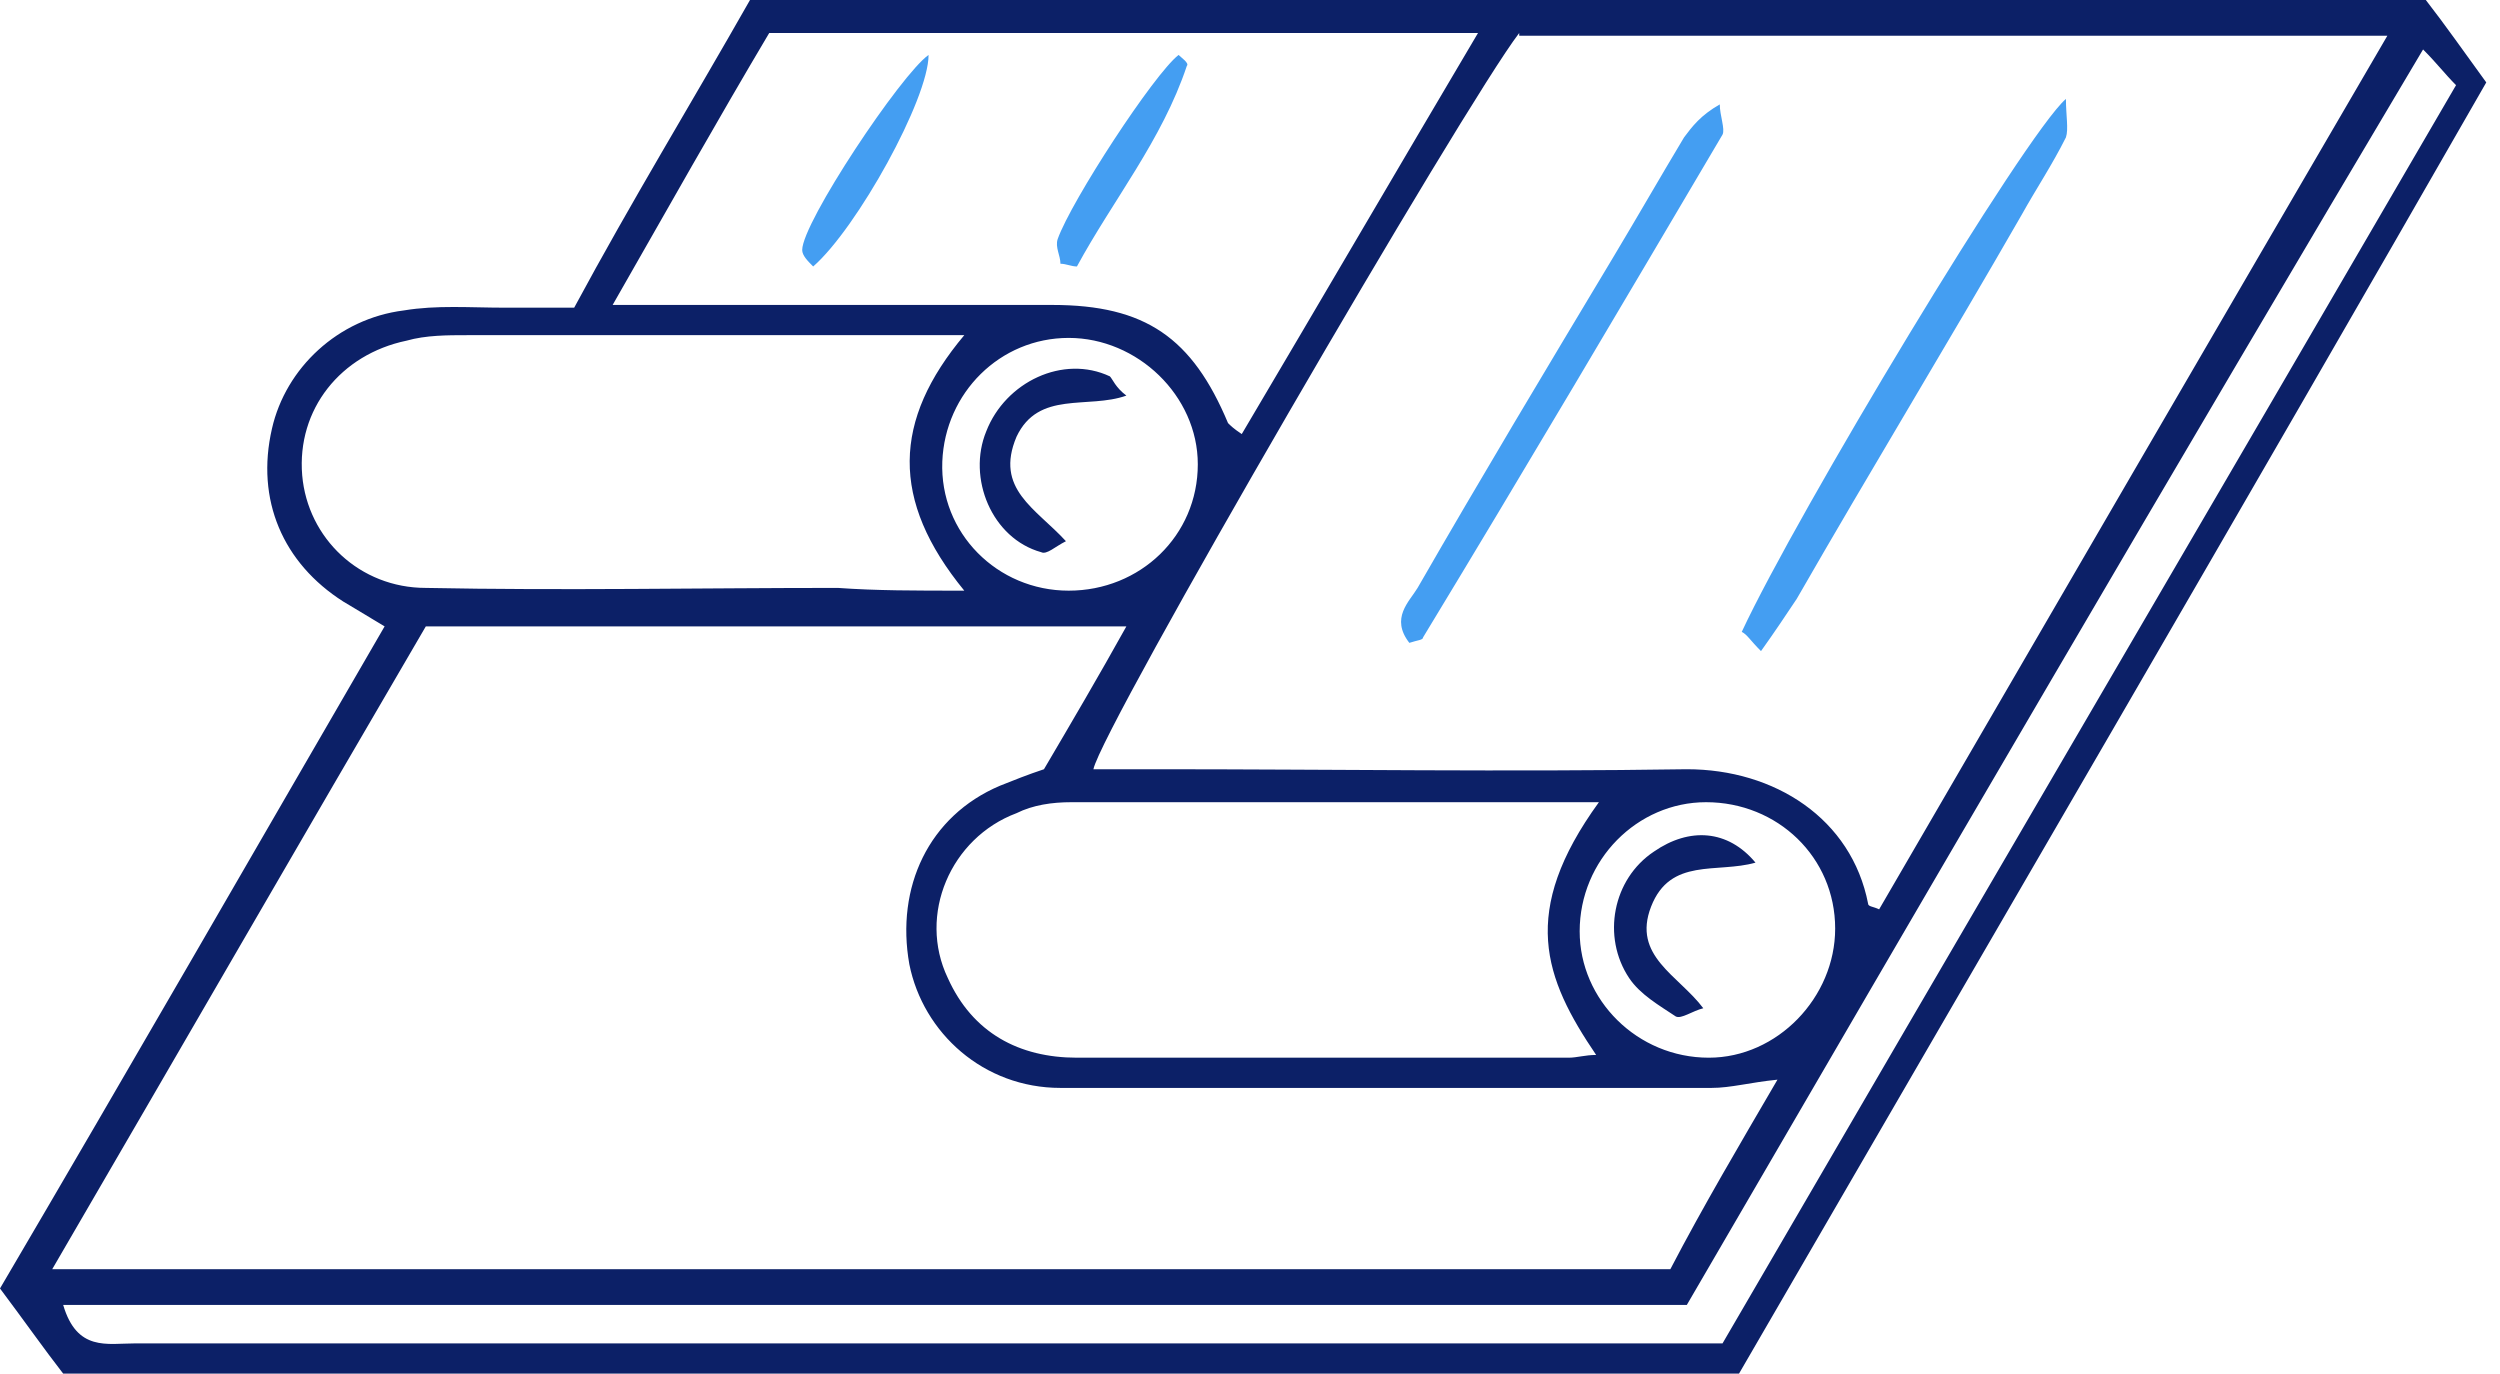 <?xml version="1.0" encoding="utf-8"?>
<!-- Generator: Adobe Illustrator 27.1.1, SVG Export Plug-In . SVG Version: 6.00 Build 0)  -->
<svg version="1.1" id="Calque_1" xmlns="http://www.w3.org/2000/svg" xmlns:xlink="http://www.w3.org/1999/xlink" x="0px" y="0px"
	 viewBox="0 0 91 50" style="enable-background:new 0 0 91 50;" xml:space="preserve">
<style type="text/css">
	.st0{fill:#449EF2;}
	.st1{fill:#0C2067;}
</style>
<path class="st0" d="M51.3,23.4c-0.7-0.9,0-1.5,0.3-2c2.3-4,4.7-8,7.1-12c0.9-1.5,1.7-2.9,2.6-4.4c0.3-0.4,0.6-0.8,1.3-1.2
	c0,0.4,0.2,0.9,0.1,1.1c-3.6,6.1-7.2,12.2-10.9,18.3C51.8,23.3,51.6,23.3,51.3,23.4L51.3,23.4z M75.2,3.6c0,0.6,0.1,1.1,0,1.4
	c-0.5,1-1.1,1.9-1.6,2.8c-2.7,4.7-5.5,9.3-8.2,14c-0.4,0.6-0.8,1.2-1.3,1.9c-0.4-0.4-0.5-0.6-0.7-0.7C65.4,18.7,73.7,4.9,75.2,3.6
	L75.2,3.6z M33.8,2c0,1.6-2.6,6.3-4.2,7.7c-0.2-0.2-0.4-0.4-0.4-0.6C29.2,8.1,32.8,2.7,33.8,2L33.8,2z M38.6,9.6
	c0-0.3-0.2-0.6-0.1-0.9c0.5-1.4,3.5-6,4.4-6.7c0.1,0.1,0.4,0.3,0.3,0.4c-0.9,2.7-2.7,4.9-4,7.3C39,9.7,38.8,9.6,38.6,9.6L38.6,9.6z"
	/>
<path class="st1" d="M63.3,50h-61c-0.7-0.9-1.4-1.9-2.3-3.1c4.7-8,9.3-16,14-24.1c-0.5-0.3-1-0.6-1.5-0.9c-2.2-1.4-3.2-3.7-2.6-6.3
	c0.5-2.2,2.4-4,4.8-4.3c1.2-0.2,2.4-0.1,3.7-0.1c0.8,0,1.6,0,2.5,0C23,7.3,25.2,3.7,27.3,0h61c0.7,0.9,1.4,1.9,2.2,3
	C81.5,18.7,72.4,34.3,63.3,50L63.3,50z M55.3,1.2c-2,2.6-15.2,25.3-15.5,26.8c0.8,0,1.5,0,2.2,0c6.5,0,12.9,0.1,19.4,0
	c3.2,0,6,1.8,6.6,4.9c0,0.1,0.2,0.1,0.4,0.2c6.1-10.5,12.2-21,18.5-31.8H55.3L55.3,1.2z M64.7,39.3c-1,0.1-1.7,0.3-2.4,0.3
	c-7.9,0-15.8,0-23.7,0c-2.8,0-5-2-5.5-4.5c-0.5-2.8,0.7-5.4,3.3-6.5c0.5-0.2,1-0.4,1.6-0.6c1-1.7,2-3.4,3-5.2H15.5
	c-4.5,7.7-9,15.5-13.6,23.4h58.9C62,43.9,63.3,41.7,64.7,39.3L64.7,39.3z M22.3,11.1c1,0,1.6,0,2.3,0c4.6,0,9.1,0,13.7,0
	c3.4,0,5.1,1.2,6.4,4.3c0.1,0.1,0.2,0.2,0.5,0.4c2.9-4.9,5.7-9.7,8.6-14.6H28C26.1,4.4,24.3,7.6,22.3,11.1L22.3,11.1z M58.2,29.2
	c-6.6,0-12.9,0-19.2,0c-0.7,0-1.4,0.1-2,0.4c-2.4,0.9-3.6,3.7-2.5,6c0.9,2,2.6,2.9,4.7,2.9c6,0,12,0,17.9,0c0.3,0,0.6-0.1,1-0.1
	C56.2,35.6,55.3,33.2,58.2,29.2L58.2,29.2z M35.1,21.5c-2.7-3.3-2.6-6.2,0-9.3c-1.2,0-2.2,0-3.1,0c-5,0-10,0-15,0
	c-0.7,0-1.5,0-2.2,0.2c-2.4,0.5-4,2.5-3.8,4.9c0.2,2.3,2.1,4.1,4.5,4.1c5,0.1,10,0,15,0C31.9,21.5,33.3,21.5,35.1,21.5L35.1,21.5z
	 M61.4,47.5c-4.1,0-8,0-12,0c-3.9,0-7.9,0-11.8,0c-3.9,0-7.9,0-11.8,0s-7.9,0-11.8,0c-3.9,0-7.8,0-11.7,0c0.5,1.7,1.6,1.4,2.6,1.4
	c18.6,0,37.1,0,55.7,0c0.7,0,1.3,0,2.1,0c8.9-15.3,17.8-30.5,26.7-45.8c-0.4-0.4-0.7-0.8-1.2-1.3C79.1,17.1,70.3,32.2,61.4,47.5z
	 M57.5,33.9c0,2.5,2.1,4.6,4.7,4.6c2.5,0,4.6-2.2,4.6-4.7c0-2.6-2.1-4.6-4.7-4.6C59.6,29.2,57.5,31.3,57.5,33.9L57.5,33.9z
	 M38.9,21.5c2.6,0,4.7-2,4.7-4.6c0-2.5-2.2-4.6-4.7-4.6c-2.5,0-4.5,2-4.6,4.5C34.2,19.4,36.3,21.5,38.9,21.5L38.9,21.5z M62,36.7
	c-0.4,0.1-0.8,0.4-1,0.3c-0.6-0.4-1.3-0.8-1.7-1.4c-1-1.5-0.6-3.6,0.9-4.6c1.3-0.9,2.7-0.8,3.7,0.4c-1.4,0.4-3.1-0.2-3.8,1.6
	C59.4,34.8,61.1,35.5,62,36.7L62,36.7z M41,14.4c-1.4,0.5-3.2-0.2-4,1.5c-0.8,1.9,0.7,2.6,1.8,3.8c-0.4,0.2-0.7,0.5-0.9,0.4
	c-1.8-0.5-2.7-2.7-2-4.4c0.7-1.8,2.8-2.8,4.5-2C40.5,13.8,40.6,14.1,41,14.4L41,14.4z"/>
</svg>

